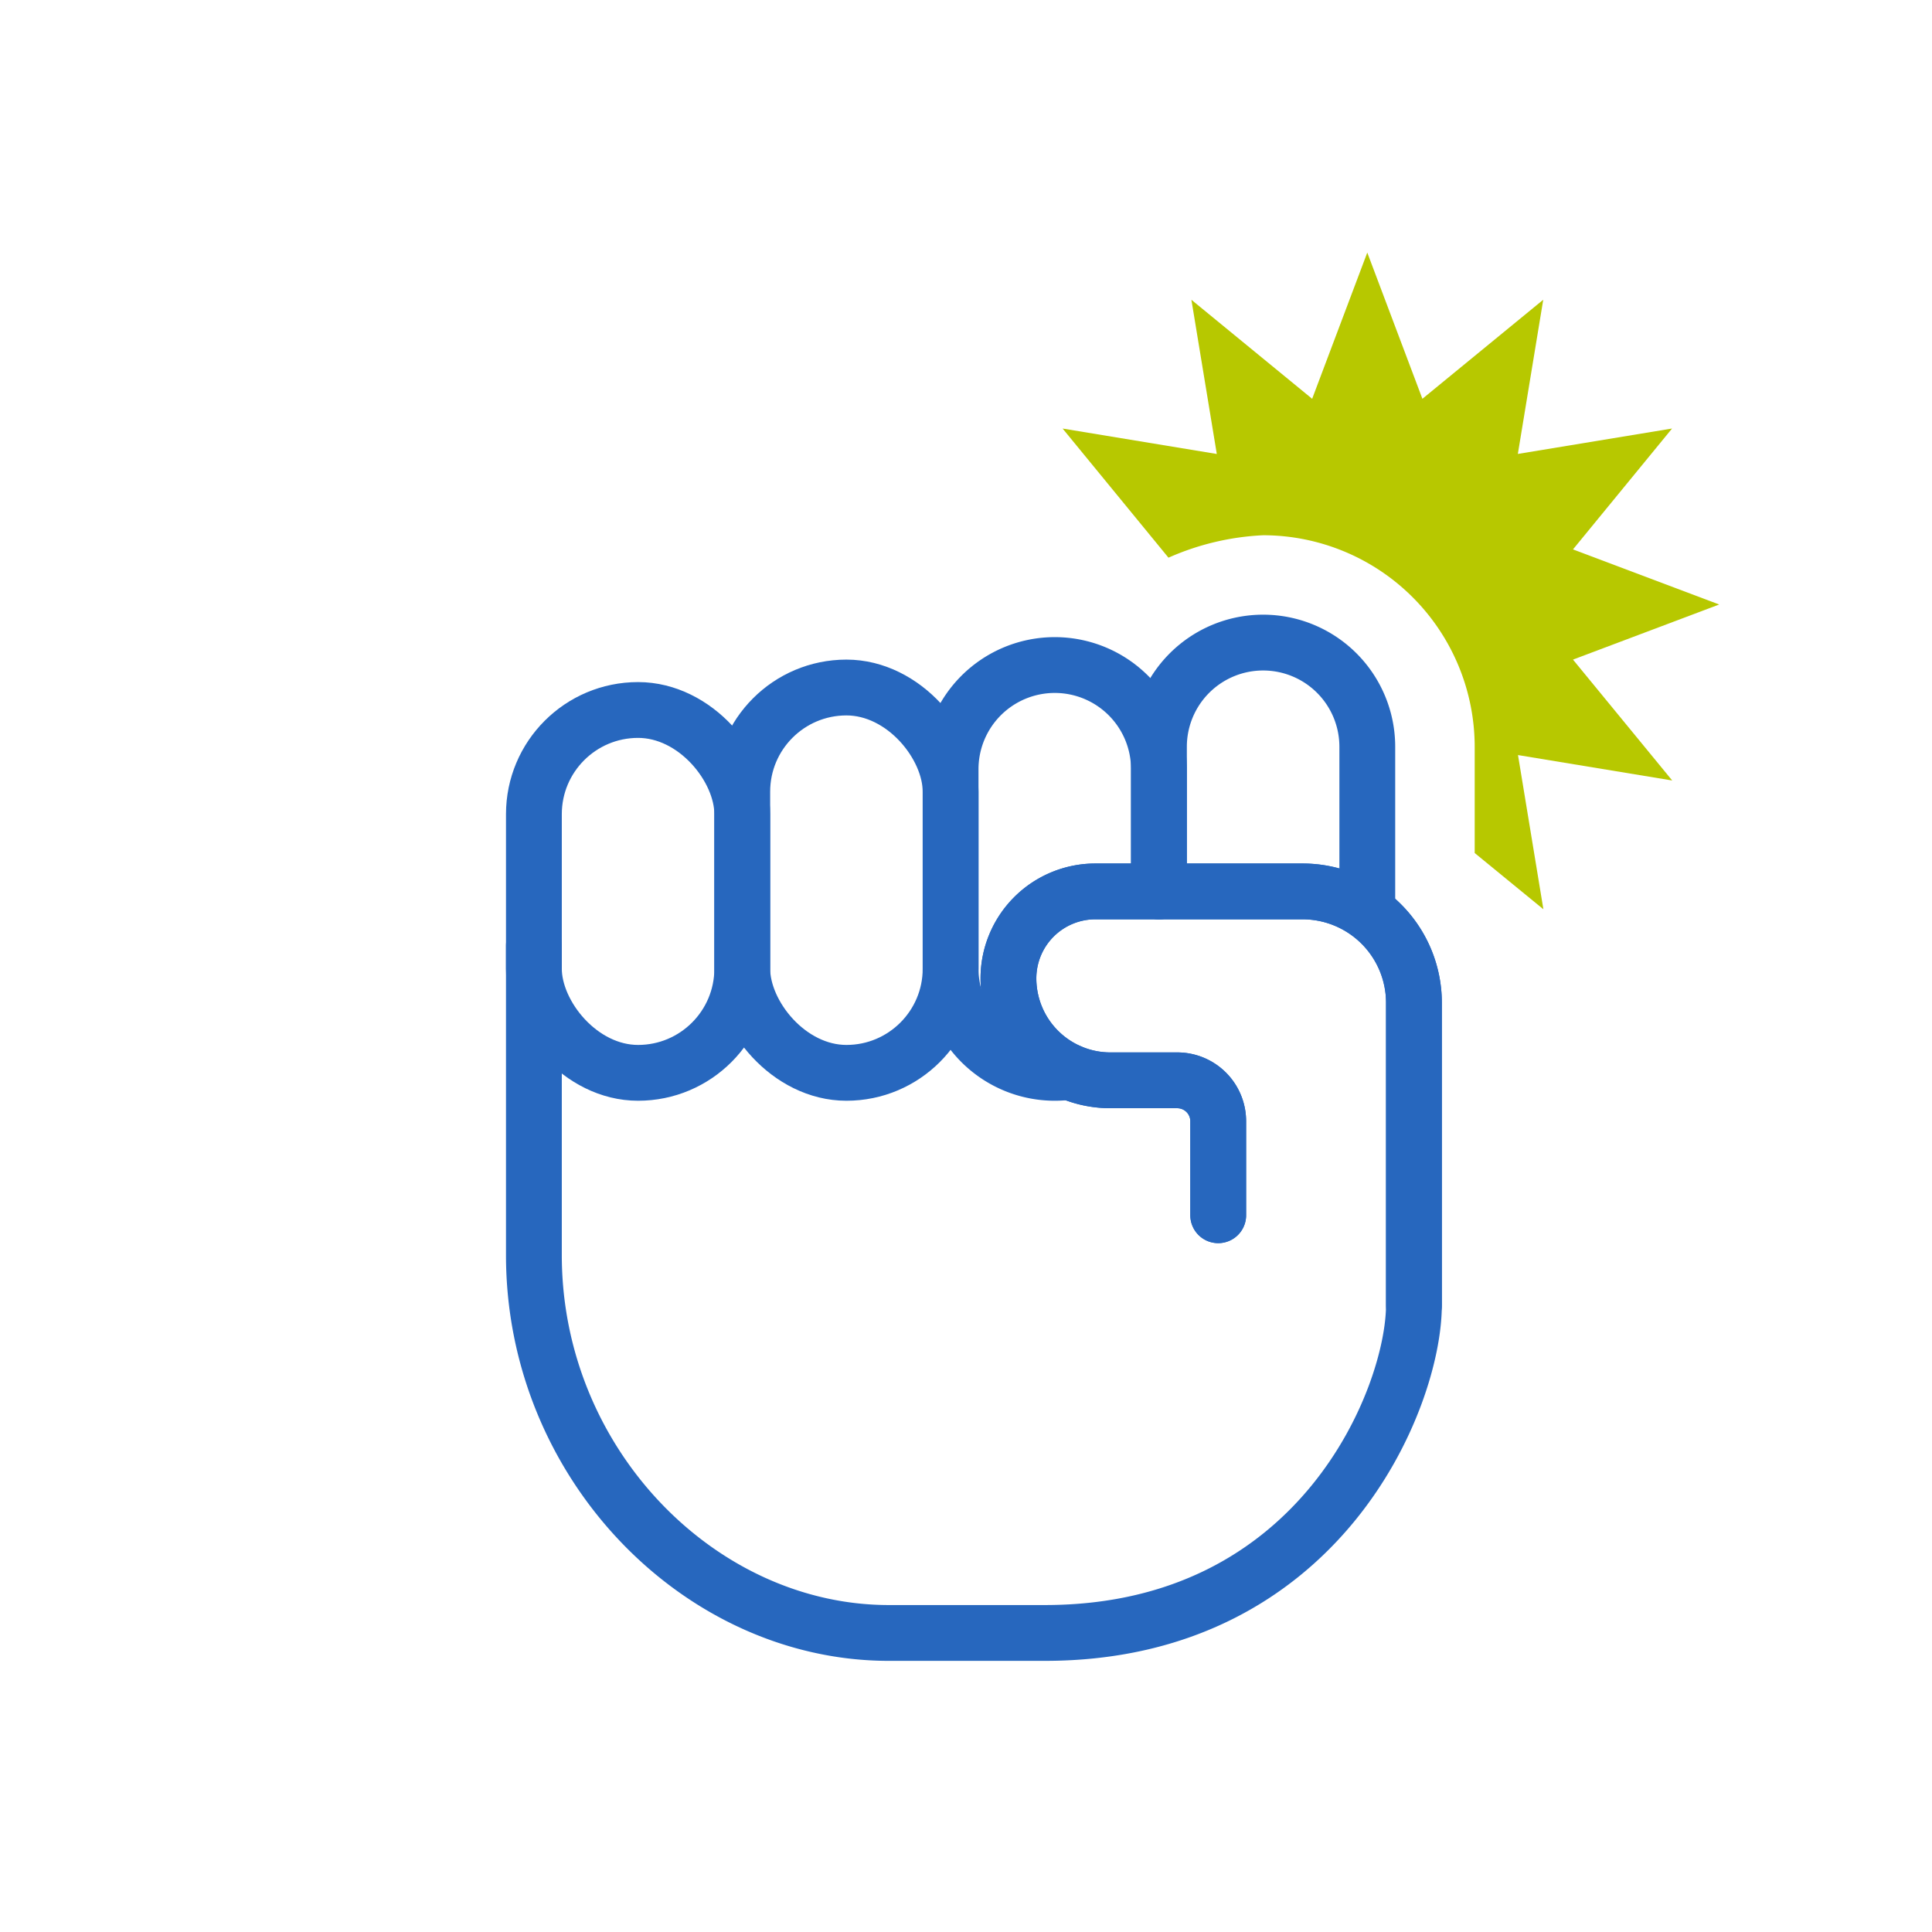 <svg height="90" viewBox="0 0 90 90" width="90" xmlns="http://www.w3.org/2000/svg"><path d="m73.276 30.727 6.812-2.567-6.812-2.567 4.615-5.631-7.184 1.184 1.183-7.183-5.629 4.614-2.568-6.811-2.568 6.811-5.625-4.612 1.183 7.183-7.183-1.185 4.932 6.016a12.283 12.283 0 0 1 4.412-1.045 9.864 9.864 0 0 1 9.853 9.853v4.95l3.2 2.62-1.183-7.183 7.184 1.184z" fill="#b7c800"/><g fill="none"><rect height="16.903" rx="4.853" stroke="#2767be" stroke-linecap="round" stroke-linejoin="round" stroke-width="2.6" width="9.706" x="24.871" y="33.074"/><rect height="17.95" rx="4.853" stroke="#2767be" stroke-linecap="round" stroke-linejoin="round" stroke-width="2.6" width="9.706" x="34.577" y="32.027"/><path d="m65.867 60.793v-14.079a5.189 5.189 0 0 0 -5.189-5.189h-9.65a4.051 4.051 0 0 0 -4.051 4.051 4.749 4.749 0 0 0 4.749 4.749h3.116a1.907 1.907 0 0 1 1.907 1.907v4.378" stroke="#2767be" stroke-linecap="round" stroke-linejoin="round" stroke-width="2.6"/><path d="m24.871 44.059v14.41c0 9.719 7.744 17.6 16.532 17.6h7.272c12.866 0 17.191-11 17.191-15.273v-14.082a5.189 5.189 0 0 0 -5.189-5.189h-9.649a4.051 4.051 0 0 0 -4.051 4.051 4.749 4.749 0 0 0 4.749 4.749h3.116a1.907 1.907 0 0 1 1.907 1.907v4.378" stroke="#2767be" stroke-linecap="round" stroke-linejoin="round" stroke-width="2.6"/><path d="m49.821 49.929a4.895 4.895 0 0 1 -.686.048 4.853 4.853 0 0 1 -4.853-4.853v-9.291a4.853 4.853 0 0 1 4.853-4.853 4.853 4.853 0 0 1 4.853 4.853v5.692" stroke="#2767be" stroke-linecap="round" stroke-linejoin="round" stroke-width="2.6"/><path d="m53.988 41.525v-6.738a4.853 4.853 0 0 1 4.853-4.853 4.853 4.853 0 0 1 4.853 4.853v7.489" stroke="#2767be" stroke-linecap="round" stroke-linejoin="round" stroke-width="2.6"/><path d="m0 0h90v90h-90z"/></g></svg>